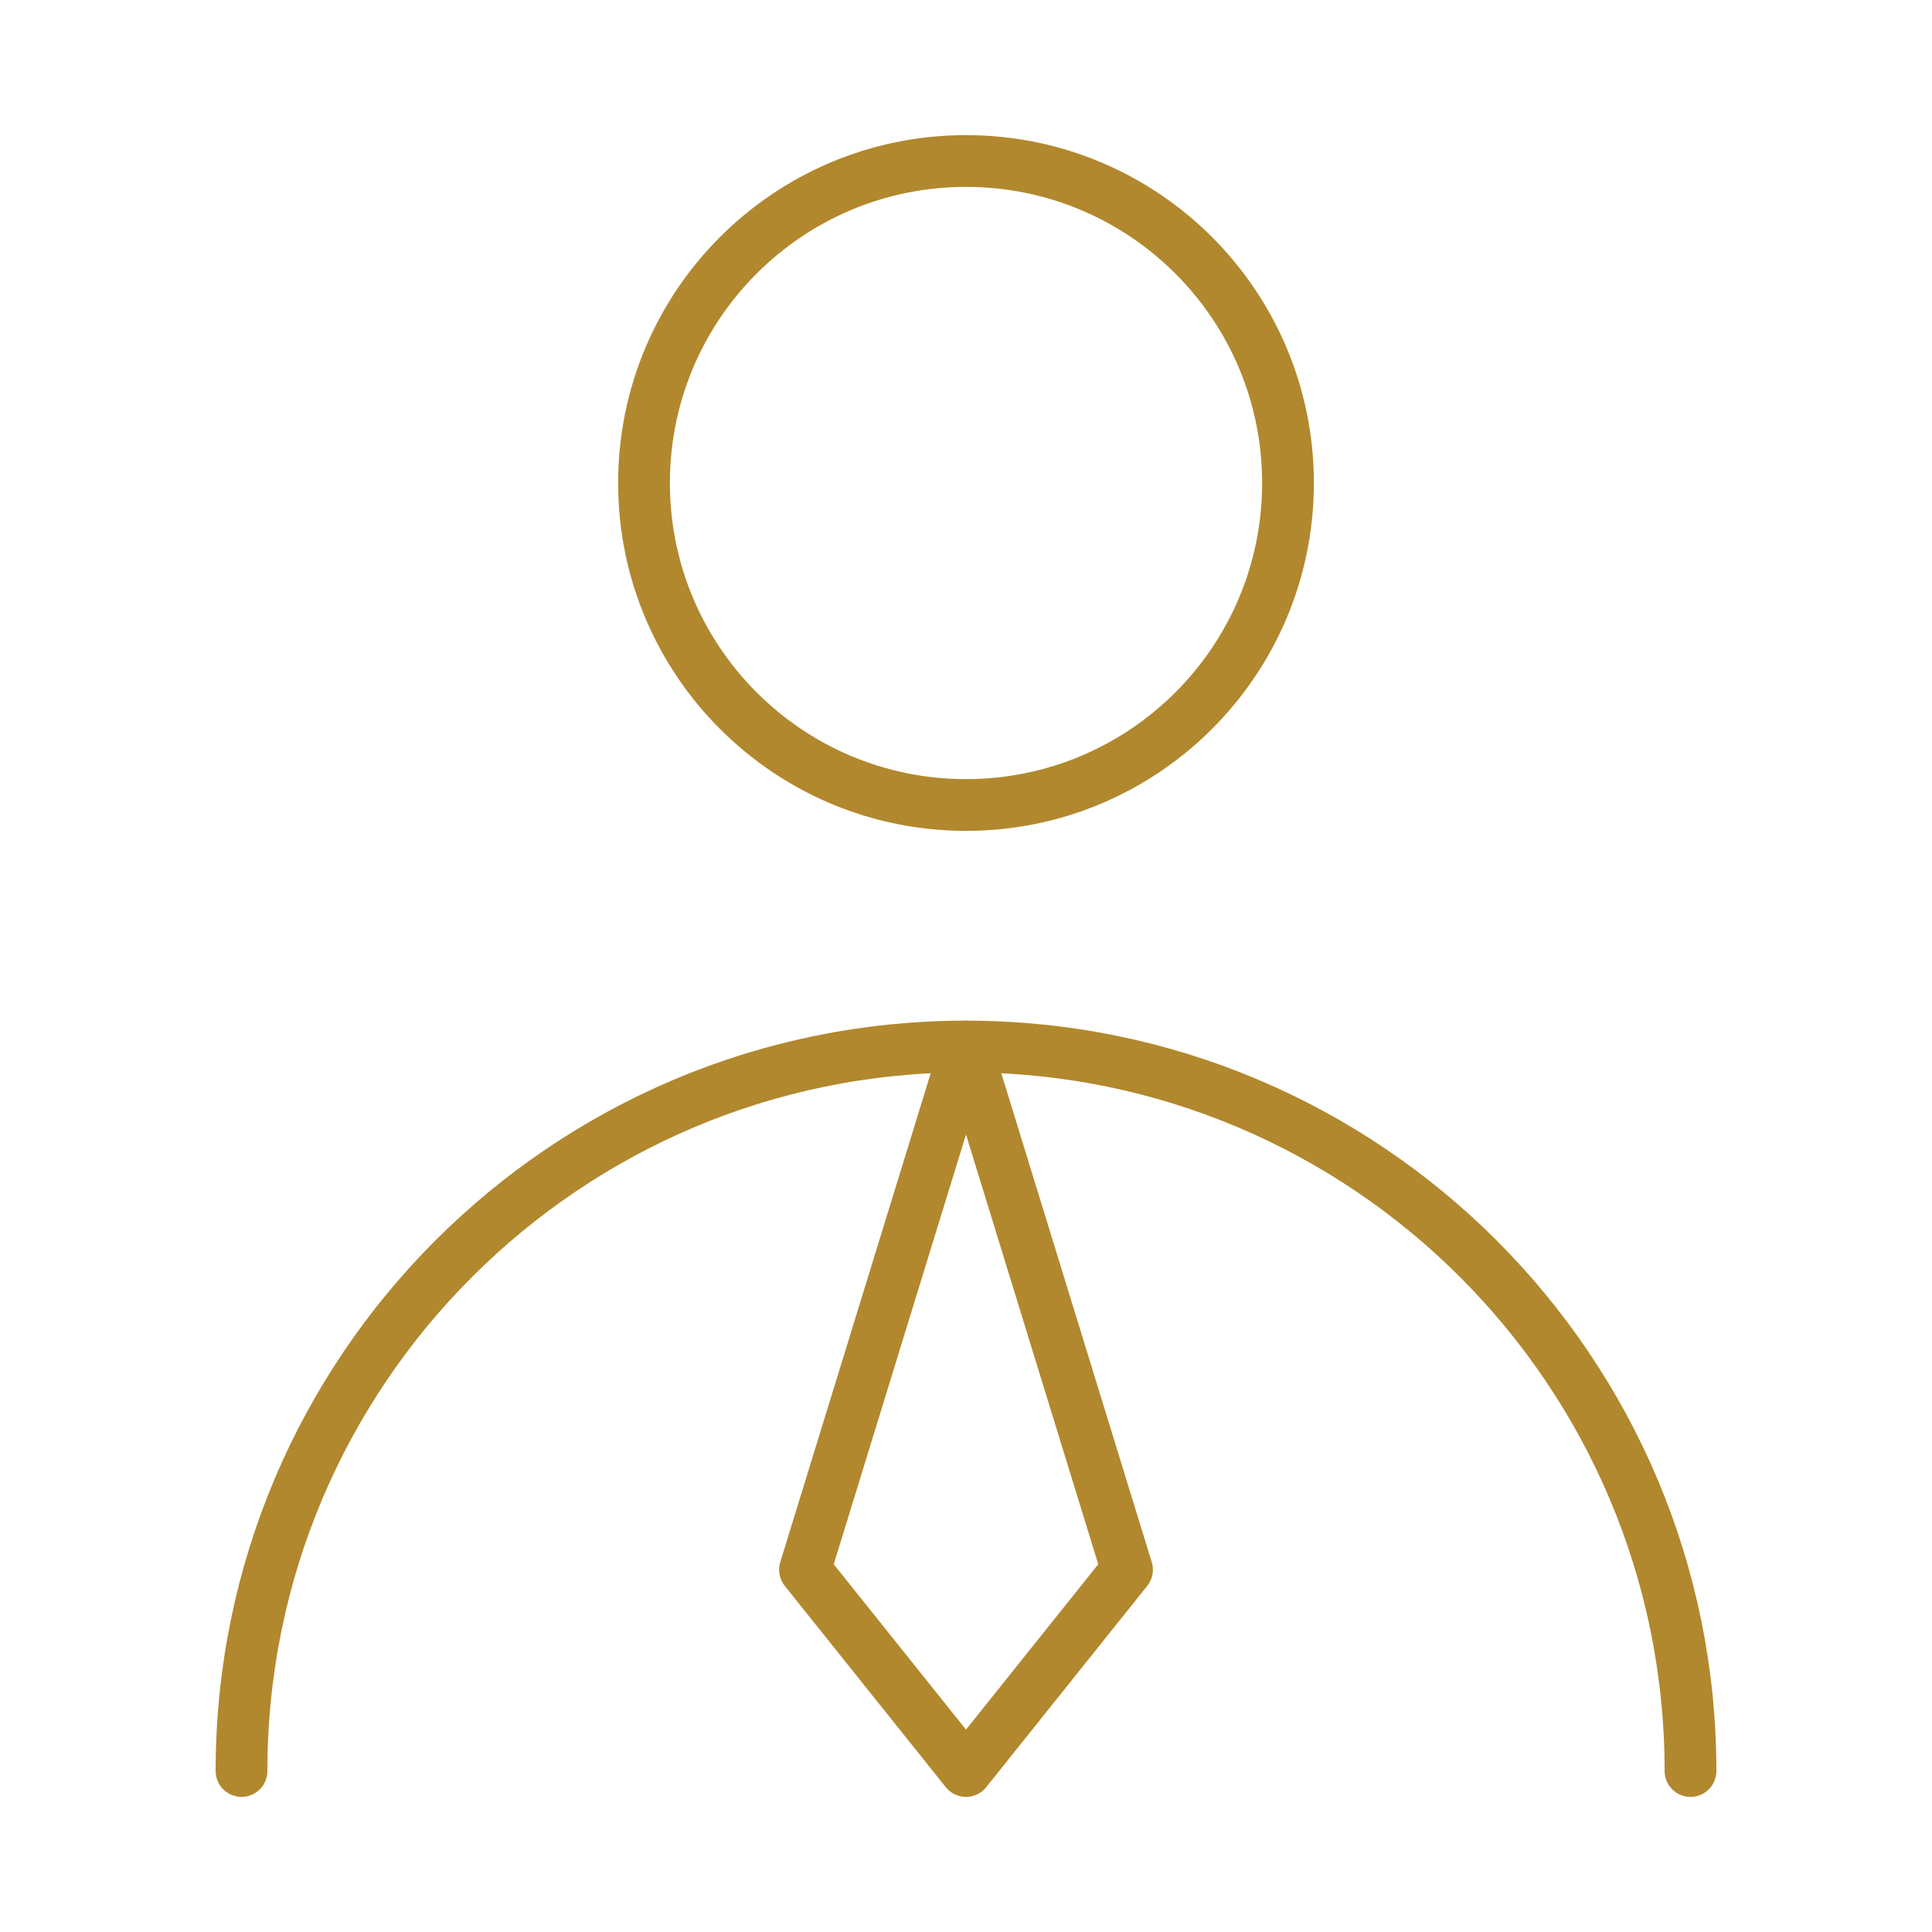 <?xml version="1.0" encoding="UTF-8"?>
<svg xmlns="http://www.w3.org/2000/svg" width="56" height="56" viewBox="0 0 56 56" fill="none">
  <path d="M28 23.333C33.155 23.333 37.333 19.154 37.333 14C37.333 8.845 33.155 4.667 28 4.667C22.845 4.667 18.667 8.845 18.667 14C18.667 19.154 22.845 23.333 28 23.333Z" stroke="#B1882D" stroke-width="1.5" stroke-linecap="round" stroke-linejoin="round"></path>
  <path d="M49 51.334C49 39.736 39.598 30.334 28 30.334C16.402 30.334 7 39.736 7 51.334" stroke="#B1882D" stroke-width="1.5" stroke-linecap="round" stroke-linejoin="round"></path>
  <path d="M28 51.334L32.667 45.5L28 30.334L23.333 45.5L28 51.334Z" stroke="#B1882D" stroke-width="1.5" stroke-linecap="round" stroke-linejoin="round"></path>
</svg>
